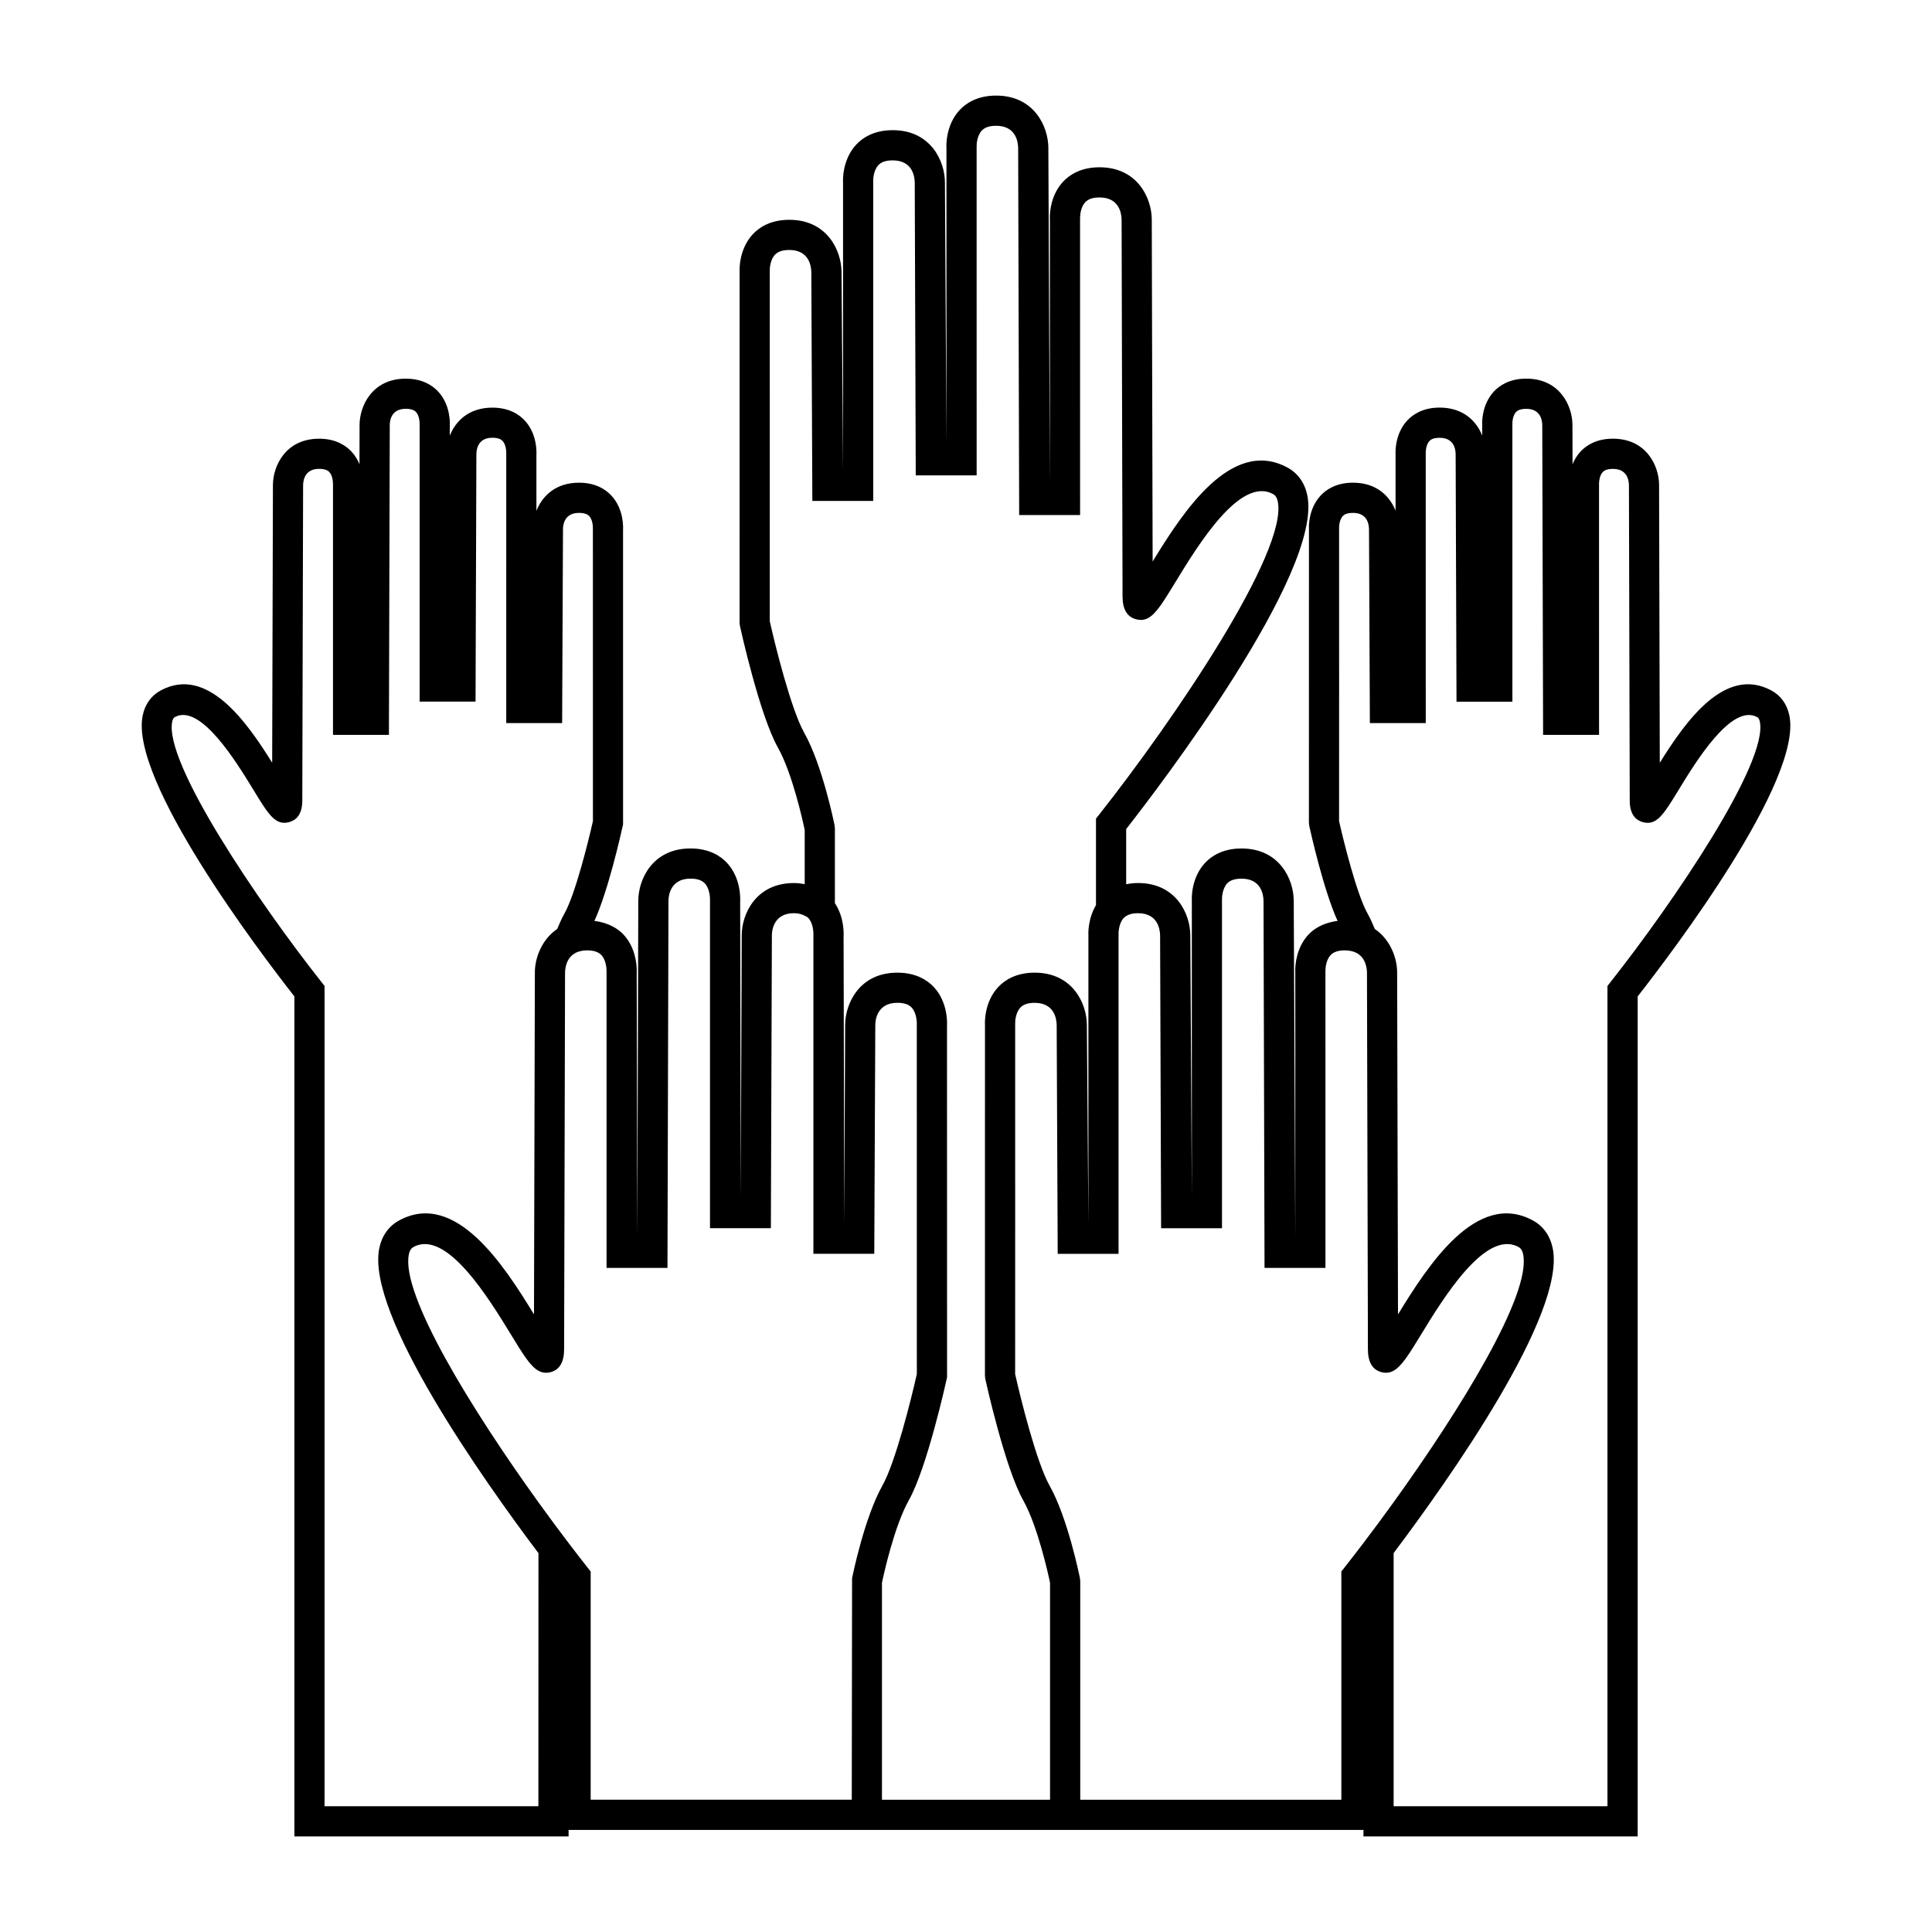 <svg height='300px' width='300px'  fill="#000000" xmlns="http://www.w3.org/2000/svg" xmlns:xlink="http://www.w3.org/1999/xlink" version="1.1" x="0px" y="0px" viewBox="0 0 96 96" enable-background="new 0 0 96 96" xml:space="preserve"><path d="M88.013,34.306c-2.301-1.234-4.256,1.533-5.539,3.596l-0.035-13.81c-0.002-0.922-0.616-2.294-2.296-2.294  c-0.834,0-1.333,0.346-1.604,0.636c-0.186,0.199-0.313,0.419-0.4,0.633l-0.005-1.959c-0.002-0.922-0.615-2.294-2.296-2.294  c-0.834,0-1.333,0.346-1.604,0.636c-0.632,0.676-0.59,1.605-0.584,1.659v0.534c-0.287-0.719-0.94-1.39-2.116-1.39  c-0.834,0-1.333,0.346-1.604,0.636c-0.633,0.676-0.59,1.605-0.585,1.659v2.827c-0.287-0.719-0.94-1.391-2.116-1.391  c-0.834,0-1.333,0.346-1.604,0.636c-0.632,0.676-0.59,1.605-0.584,1.659l-0.002,14.603l0.018,0.161  c0.077,0.349,0.72,3.215,1.407,4.717c-0.717,0.087-1.183,0.397-1.444,0.676c-0.603,0.645-0.661,1.497-0.661,1.785  c0,0.052,0.002,0.086,0.003,0.097v13.184l-0.077-16.748c-0.002-1.042-0.695-2.594-2.595-2.594c-0.943,0-1.504,0.388-1.809,0.713  c-0.713,0.762-0.666,1.814-0.659,1.882v14.774l-0.076-13.059c-0.003-1.042-0.696-2.593-2.596-2.593  c-0.219,0-0.412,0.025-0.591,0.061v-2.742c1.57-2.006,9.798-12.751,9-16.587c-0.13-0.625-0.475-1.104-0.999-1.384  c-2.786-1.491-5.194,2.237-6.686,4.676l-0.043-16.995c-0.003-1.043-0.697-2.594-2.596-2.594c-0.943,0-1.504,0.388-1.809,0.713  c-0.603,0.645-0.661,1.496-0.661,1.785c0,0.053,0.002,0.087,0.003,0.098v13.182L52.092,7.343c-0.003-1.042-0.696-2.593-2.595-2.593  c-0.943,0-1.504,0.388-1.809,0.713c-0.713,0.762-0.666,1.814-0.659,1.882V22.12L46.953,9.061c-0.002-1.042-0.696-2.593-2.595-2.593  c-0.943,0-1.504,0.388-1.809,0.713c-0.713,0.763-0.665,1.814-0.658,1.881v14.329l-0.076-9.876c-0.003-1.042-0.697-2.593-2.596-2.593  c-0.943,0-1.504,0.388-1.809,0.713c-0.713,0.762-0.665,1.814-0.659,1.881L36.75,30.949l0.018,0.161  c0.04,0.18,0.979,4.423,1.882,6.029c0.719,1.277,1.243,3.659,1.335,4.099v2.695c-0.165-0.03-0.336-0.055-0.534-0.055  c-1.899,0-2.593,1.551-2.596,2.593L36.81,59.529l-0.032-14.725c0.008-0.117,0.056-1.169-0.658-1.932  c-0.304-0.325-0.865-0.713-1.809-0.713c-1.9,0-2.592,1.551-2.595,2.593l-0.046,16.748l-0.033-13.133  c0.001-0.019,0.003-0.063,0.003-0.125c0-0.325-0.063-1.167-0.66-1.806c-0.261-0.279-0.727-0.588-1.444-0.676  c0.688-1.501,1.33-4.368,1.406-4.717l0.018-0.08L30.959,26.33c0.007-0.104,0.049-1.033-0.583-1.709  c-0.271-0.29-0.77-0.636-1.604-0.636c-1.178,0-1.832,0.675-2.118,1.396v-2.781c0.007-0.104,0.049-1.033-0.583-1.709  c-0.271-0.29-0.77-0.636-1.604-0.636c-1.177,0-1.831,0.673-2.117,1.393V21.16c0.007-0.104,0.049-1.034-0.583-1.709  c-0.271-0.29-0.77-0.636-1.604-0.636c-1.681,0-2.294,1.372-2.296,2.293l-0.005,1.96c-0.087-0.214-0.214-0.435-0.4-0.633  c-0.271-0.29-0.771-0.636-1.604-0.636c-1.68,0-2.293,1.372-2.296,2.294l-0.038,13.806c-1.283-2.063-3.237-4.827-5.535-3.592  c-0.471,0.252-0.782,0.682-0.898,1.242c-0.67,3.218,5.827,11.78,7.537,13.963V91.25h13.625v-0.322h11.733h3.839h8.353h3.782h11.79  v0.322h13.625V49.511c1.709-2.183,8.207-10.745,7.537-13.963C88.794,34.988,88.484,34.558,88.013,34.306z M26.752,89.75H16.127  V48.991l-0.162-0.205c-3.09-3.912-7.833-10.883-7.407-12.933c0.036-0.17,0.1-0.205,0.138-0.225c1.268-0.682,3.048,2.23,3.902,3.63  c0.748,1.226,1.091,1.786,1.786,1.588c0.291-0.082,0.637-0.333,0.637-1.062l0.04-15.68c0.008-0.301,0.123-0.807,0.796-0.807  c0.354,0,0.468,0.119,0.505,0.157c0.151,0.158,0.184,0.446,0.184,0.601c0,0.014,0,0.026,0,0.038v12.422h2.779l0.042-15.405  c0-0.187,0.059-0.797,0.796-0.797c0.354,0,0.467,0.118,0.505,0.157c0.164,0.171,0.188,0.496,0.183,0.638v13.755h2.778l0.042-12.306  c0.008-0.301,0.122-0.806,0.795-0.806c0.355,0,0.468,0.119,0.505,0.157c0.165,0.171,0.189,0.496,0.184,0.638V35.93h2.777  l0.043-9.648c0-0.187,0.06-0.797,0.796-0.797c0.355,0,0.468,0.119,0.505,0.157c0.165,0.171,0.189,0.496,0.184,0.638L29.462,40.8  c-0.23,1.032-0.883,3.648-1.414,4.591c-0.129,0.23-0.248,0.494-0.36,0.768c-0.784,0.535-1.109,1.456-1.111,2.156l-0.043,16.996  c-1.492-2.439-3.896-6.172-6.687-4.676c-0.523,0.28-0.868,0.758-0.999,1.383c-0.68,3.268,5.184,11.538,7.908,15.158L26.752,89.75z   M42.339,78.423l-0.015,11.004h-0.839h-1.5H29.35V78.087l-0.162-0.205c-0.3-0.379-0.615-0.79-0.937-1.212  c-0.484-0.637-0.986-1.314-1.495-2.02c-3.325-4.616-6.854-10.336-6.439-12.325c0.049-0.237,0.148-0.318,0.238-0.367  c1.636-0.877,3.729,2.546,4.853,4.387c0.596,0.977,0.955,1.555,1.352,1.769c0.188,0.101,0.383,0.128,0.616,0.063  c0.434-0.122,0.654-0.502,0.654-1.128l0.004-1.415l0.043-17.308c0.006-0.294,0.105-0.93,0.797-1.072  c0.09-0.019,0.187-0.031,0.298-0.031c0.327,0,0.559,0.077,0.709,0.233c0.213,0.224,0.259,0.603,0.259,0.809  c0,0.019,0,0.037-0.001,0.052v13.368v1.316h3.027l0.05-18.245c0-0.183,0.055-1.097,1.095-1.097c0.327,0,0.559,0.077,0.709,0.234  c0.233,0.244,0.267,0.673,0.259,0.861v16.274h3.025l0.05-14.555c0-0.183,0.056-1.097,1.096-1.097c0.228,0,0.394,0.051,0.534,0.126  c0.061,0.033,0.129,0.059,0.175,0.107c0.233,0.245,0.266,0.673,0.258,0.862v15.829h1.067h1.958l0.051-11.373  c0-0.184,0.055-1.098,1.095-1.098c0.327,0,0.559,0.076,0.708,0.233c0.233,0.245,0.267,0.675,0.259,0.863l0.002,17.35  c-0.274,1.227-1.062,4.389-1.707,5.535C42.945,75.424,42.363,78.302,42.339,78.423z M52.177,89.428h-8.353V78.647  c0.092-0.438,0.615-2.819,1.335-4.1c0.903-1.606,1.842-5.848,1.882-6.027l0.018-0.08l-0.003-17.463  c0.008-0.118,0.056-1.17-0.657-1.933c-0.305-0.325-0.865-0.713-1.809-0.713c-1.899,0-2.593,1.552-2.595,2.593l-0.044,9.878  l-0.034-14.279c0.007-0.103,0.044-0.929-0.432-1.646V41.16l-0.015-0.147c-0.024-0.122-0.606-2.998-1.513-4.61  c-0.645-1.146-1.434-4.309-1.708-5.537l0.001-7.997l-0.001-9.396c-0.006-0.145,0.027-0.574,0.26-0.818  c0.15-0.157,0.382-0.234,0.709-0.234c0.967,0,1.089,0.772,1.096,1.098l0.051,11.371h3.025L43.389,9.02  c-0.007-0.145,0.027-0.574,0.26-0.818c0.15-0.157,0.382-0.233,0.709-0.233c0.967,0,1.088,0.771,1.095,1.097l0.05,14.555h3.026  L48.528,7.302c-0.007-0.145,0.027-0.574,0.26-0.818c0.15-0.157,0.382-0.234,0.709-0.234c0.966,0,1.087,0.772,1.095,1.097  l0.05,18.244h3.027l-0.001-14.726c0-0.011,0-0.023,0-0.037c0-0.171,0.044-0.556,0.26-0.783c0.15-0.157,0.381-0.233,0.708-0.233  c0.967,0,1.089,0.773,1.096,1.098l0.047,18.728c0,0.626,0.221,1.006,0.654,1.128c0.723,0.202,1.089-0.392,1.968-1.832  c1.122-1.84,3.213-5.27,4.851-4.387c0.09,0.048,0.189,0.13,0.239,0.368c0.519,2.495-5.166,10.866-8.87,15.557l-0.162,0.205v4.298  c-0.411,0.69-0.382,1.44-0.377,1.497v14.329l-0.076-9.876c-0.002-1.042-0.696-2.594-2.595-2.594c-0.943,0-1.504,0.388-1.809,0.713  c-0.713,0.763-0.665,1.815-0.659,1.883l-0.002,17.432l0.018,0.161c0.04,0.18,0.979,4.421,1.882,6.027  c0.719,1.277,1.243,3.661,1.335,4.1V89.428z M66.813,77.882l-0.162,0.205v11.341H55.959h-1.5h-0.782V78.57l-0.015-0.147  c-0.024-0.122-0.606-2.999-1.513-4.611c-0.645-1.146-1.433-4.308-1.707-5.535l0.002-7.998l-0.001-9.395  c-0.007-0.145,0.027-0.575,0.26-0.82c0.15-0.157,0.381-0.233,0.708-0.233c0.967,0,1.088,0.773,1.095,1.1l0.051,11.371h1.901h1.123  l-0.001-15.879c-0.007-0.099,0.018-0.553,0.255-0.807c0.02-0.021,0.063-0.059,0.123-0.098c0.105-0.068,0.278-0.141,0.591-0.141  c0.967,0,1.088,0.772,1.096,1.098l0.05,14.554h3.025L60.72,44.705c-0.007-0.099,0.018-0.553,0.256-0.807  c0.055-0.059,0.223-0.238,0.713-0.238c0.966,0,1.087,0.772,1.095,1.097l0.05,18.244h3.027v-1.316l-0.001-13.411  c0-0.011,0-0.023,0-0.037c0-0.17,0.044-0.555,0.26-0.781c0.15-0.157,0.382-0.233,0.709-0.233c0.111,0,0.209,0.013,0.299,0.031  c0.691,0.143,0.79,0.778,0.796,1.065l0.044,17.314l0.003,1.413c0,0.627,0.22,1.008,0.654,1.13c0.236,0.066,0.434,0.038,0.624-0.067  c0.393-0.218,0.752-0.794,1.344-1.764c1.123-1.841,3.216-5.263,4.853-4.387c0.09,0.048,0.188,0.129,0.238,0.367  c0.414,1.987-3.11,7.702-6.434,12.317c-0.511,0.709-1.014,1.389-1.5,2.028C67.428,77.092,67.112,77.503,66.813,77.882z   M80.036,48.786l-0.162,0.205V89.75H69.249V77.171c2.726-3.624,8.583-11.886,7.903-15.152c-0.13-0.625-0.476-1.103-0.999-1.383  c-2.79-1.497-5.195,2.237-6.687,4.676l-0.043-16.996c-0.001-0.701-0.327-1.622-1.11-2.156c-0.113-0.273-0.23-0.538-0.36-0.767  c-0.531-0.943-1.184-3.56-1.415-4.592l0.002-6.686l-0.001-7.876c-0.004-0.101,0.02-0.425,0.185-0.597  c0.037-0.039,0.15-0.157,0.505-0.157c0.674,0,0.788,0.505,0.796,0.799l0.043,9.646h2.777l-0.001-13.431  c-0.004-0.06,0.011-0.402,0.182-0.584c0.037-0.04,0.15-0.161,0.509-0.161c0.673,0,0.788,0.505,0.795,0.798l0.043,12.314h2.777  l-0.001-13.797c-0.004-0.101,0.02-0.425,0.184-0.597c0.038-0.039,0.151-0.157,0.505-0.157c0.674,0,0.788,0.505,0.796,0.797  l0.042,15.405h2.78l-0.001-12.472c0-0.004,0-0.011,0-0.02c0-0.094,0.025-0.397,0.182-0.565c0.037-0.04,0.15-0.161,0.508-0.161  c0.673,0,0.788,0.505,0.796,0.798l0.04,15.689c0,0.729,0.347,0.98,0.637,1.062c0.696,0.197,1.038-0.363,1.786-1.588  c0.854-1.4,2.628-4.312,3.903-3.63c0.038,0.021,0.102,0.055,0.138,0.225C87.869,37.902,83.125,44.873,80.036,48.786z"></path></svg>